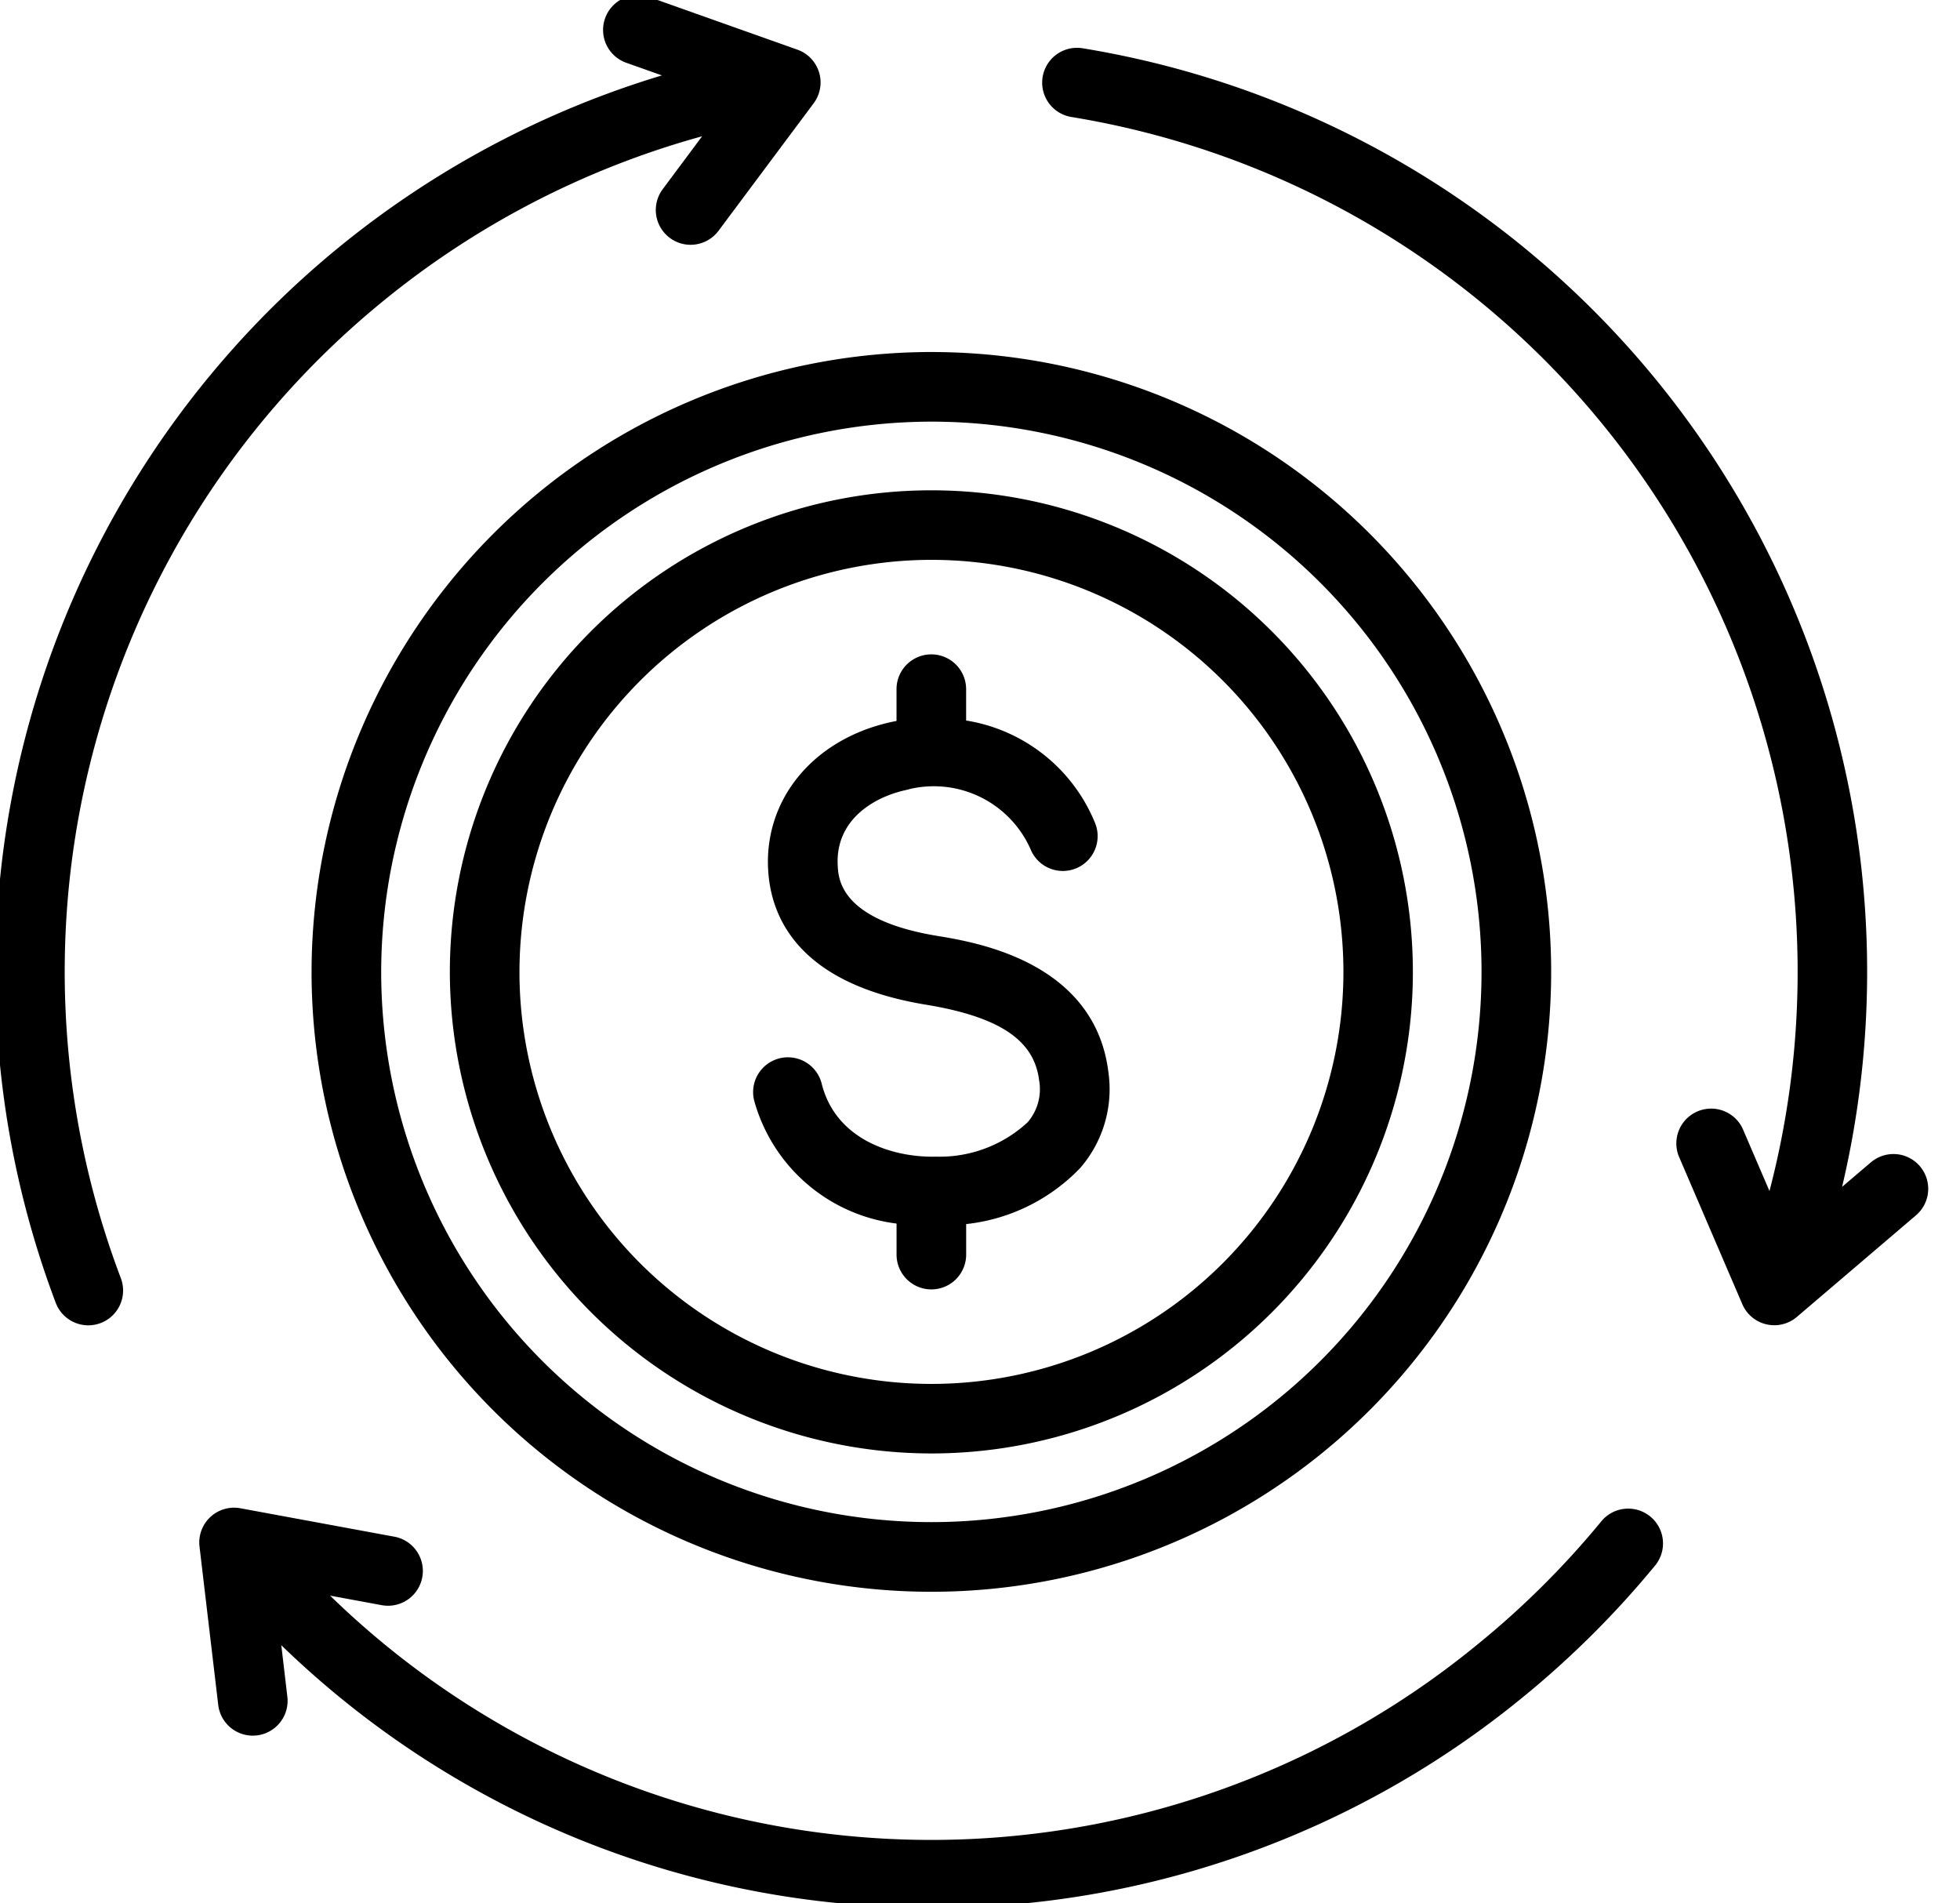 <svg xmlns="http://www.w3.org/2000/svg" xmlns:xlink="http://www.w3.org/1999/xlink" width="103" height="100" viewBox="0 0 103 100">
  <rect x="0" y="0" width="103" height="100" fill="#808080" stroke="none"/>
  <defs>
    <clipPath id="clip-icons">
      <rect width="103" height="100"/>
    </clipPath>
  </defs>
  <g id="icons" clip-path="url(#clip-icons)">
    <rect width="103" height="100" fill="#fff"/>
    <g id="Group_129" data-name="Group 129" transform="translate(5657.626 1648.369)">
      <path id="Path_71" data-name="Path 71" d="M86.741,84.772a49.284,49.284,0,0,1-7.011,6.974,48.634,48.634,0,0,1-30.789,10.962q-2.2,0-4.413-.2a48.638,48.638,0,0,1-30.151-14.03l.4,3.4a1.579,1.579,0,1,1-3.136.371l-.982-8.306a1.579,1.579,0,0,1,1.855-1.738l8.091,1.494a1.579,1.579,0,1,1-.574,3.106l-3.51-.648A45.522,45.522,0,0,0,77.738,89.3,46.1,46.1,0,0,0,84.3,82.769a1.579,1.579,0,0,1,2.442,2ZM20,18.255A45.88,45.88,0,0,1,37.453,9.442l-2.5,3.355a1.579,1.579,0,1,0,2.531,1.889l5-6.7a1.579,1.579,0,0,0-.737-2.433L33.992,2.8a1.579,1.579,0,1,0-1.056,2.976l2.585.917A49.073,49.073,0,0,0,18.01,15.8,48.949,48.949,0,0,0,3.089,71.076a1.579,1.579,0,1,0,2.954-1.117A45.709,45.709,0,0,1,20,18.255Zm28.868,3.2A32.321,32.321,0,1,1,16.549,53.775,32.357,32.357,0,0,1,48.87,21.454ZM19.708,53.775A29.162,29.162,0,1,0,48.87,24.613,29.2,29.2,0,0,0,19.708,53.775Zm27.583,13V68.63a1.579,1.579,0,0,0,3.158,0V66.8a9.505,9.505,0,0,0,6.058-2.888,6.069,6.069,0,0,0,1.419-4.832c-.682-5.618-6.777-6.619-8.78-6.948-5.3-.87-5.411-3.192-5.448-3.955-.118-2.439,1.854-3.765,3.74-4.192a5.811,5.811,0,0,1,6.885,3.27,1.579,1.579,0,1,0,2.912-1.223,8.573,8.573,0,0,0-6.788-5.249V38.921a1.579,1.579,0,0,0-3.158,0V40.8c-.186.031-.369.067-.55.108-3.879.88-6.369,3.864-6.2,7.426.125,2.571,1.629,5.858,8.09,6.919,3.983.654,5.882,1.953,6.156,4.211a2.915,2.915,0,0,1-.673,2.385,7.054,7.054,0,0,1-4.98,1.885c-2.416.06-5.5-.961-6.267-4.023a1.579,1.579,0,0,0-3.065.764,8.648,8.648,0,0,0,7.484,6.3Zm-23.475-13A25.054,25.054,0,1,1,48.87,78.829,25.082,25.082,0,0,1,23.816,53.775Zm3.158,0a21.9,21.9,0,1,0,21.9-21.9A21.92,21.92,0,0,0,26.975,53.775ZM100.63,64.151a1.579,1.579,0,0,0-2.226-.177l-2.1,1.788A48.922,48.922,0,0,0,56.777,5.491a1.579,1.579,0,0,0-.509,3.117,45.772,45.772,0,0,1,36.7,57.442l-1.652-3.844a1.579,1.579,0,1,0-2.9,1.247l3.3,7.684a1.579,1.579,0,0,0,2.475.578l6.26-5.339a1.579,1.579,0,0,0,.177-2.226Z" transform="translate(-5657.552 -1651.077)" stroke="#000" stroke-width="0.5"/>
    </g>
  </g>
</svg>
